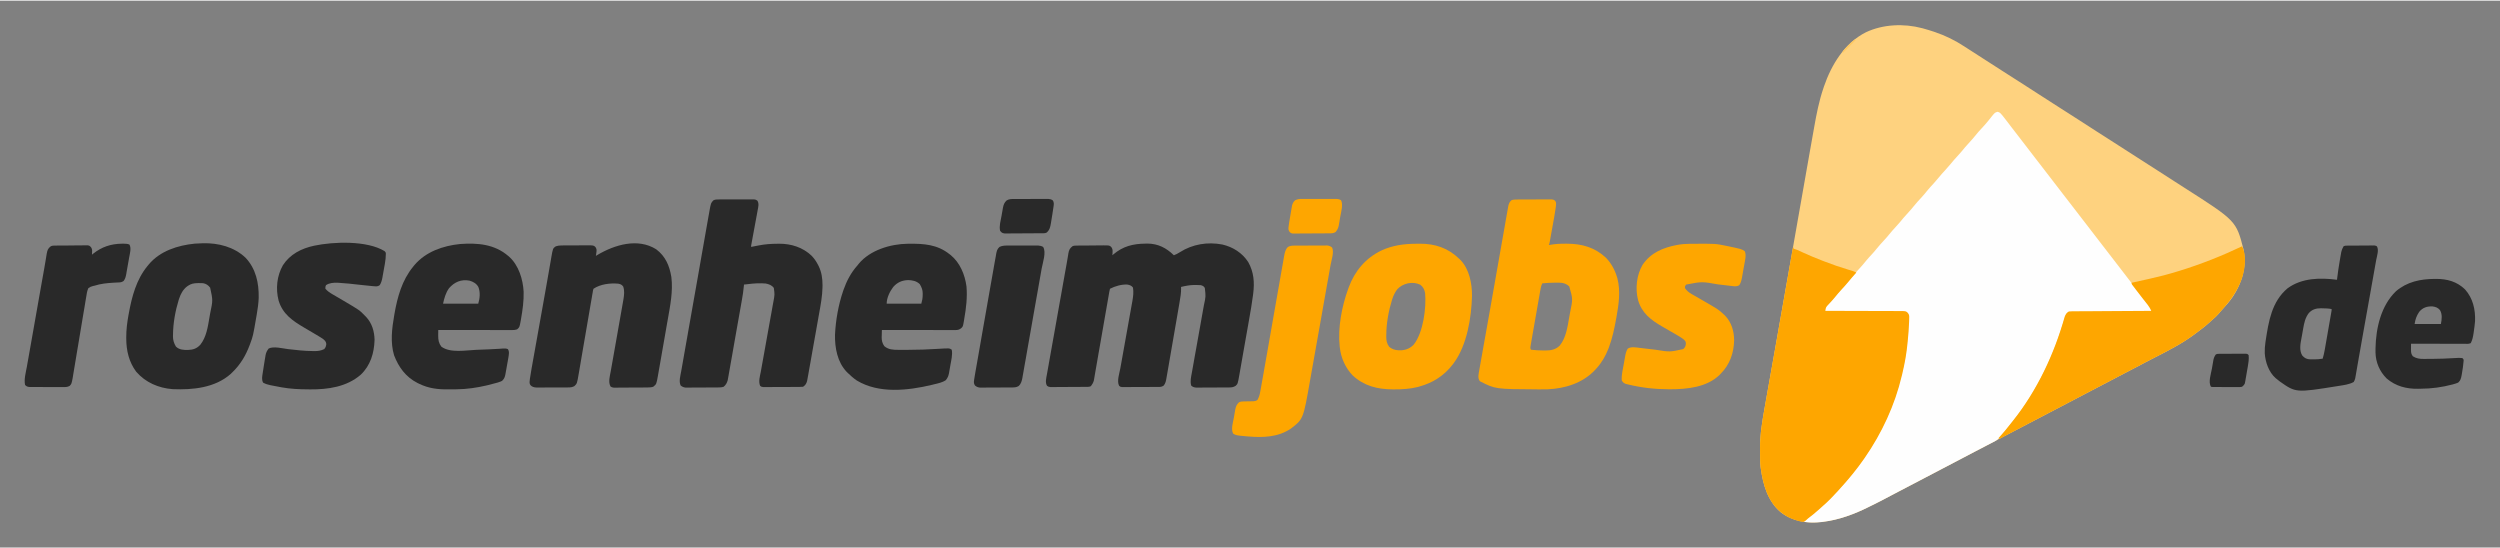 <svg xmlns="http://www.w3.org/2000/svg" xmlns:xlink="http://www.w3.org/1999/xlink" width="415px" height="91px" viewBox="0 0 416 91"><rect x="0" y="0" width="416" height="91" fill="#808080" stroke="none"/><g id="surface1"><path style=" stroke:none;fill-rule:nonzero;fill:rgb(99.608%,82.353%,49.804%);fill-opacity:1;" d="M 319.824 4.574 C 319.91 4.598 319.996 4.621 320.082 4.645 C 320.664 4.801 321.238 4.98 321.812 5.172 C 321.879 5.195 321.949 5.219 322.02 5.242 C 323.723 5.82 325.34 6.617 326.844 7.605 C 327.117 7.785 327.395 7.961 327.668 8.137 C 328.648 8.762 329.629 9.391 330.602 10.023 C 331.535 10.629 332.473 11.227 333.41 11.828 C 334.035 12.227 334.66 12.629 335.285 13.027 C 335.812 13.363 336.34 13.703 336.867 14.039 C 337.828 14.656 338.789 15.27 339.742 15.891 C 340.676 16.496 341.613 17.094 342.551 17.695 C 343.176 18.094 343.801 18.496 344.426 18.895 C 344.953 19.234 345.48 19.57 346.008 19.906 C 346.973 20.527 347.941 21.148 348.902 21.773 C 349.477 22.145 350.051 22.508 350.625 22.875 C 351.266 23.281 351.906 23.691 352.543 24.105 C 353.547 24.758 354.559 25.402 355.566 26.047 C 356.191 26.449 356.816 26.848 357.441 27.25 C 357.969 27.586 358.496 27.926 359.023 28.262 C 359.984 28.875 360.941 29.492 361.898 30.113 C 362.41 30.445 362.926 30.773 363.441 31.105 C 372.102 36.633 372.102 36.633 373.328 41.418 C 373.891 44.23 373.098 46.922 371.539 49.27 C 370.996 50.062 370.359 50.773 369.711 51.484 C 369.52 51.695 369.332 51.914 369.148 52.133 C 368.863 52.461 368.555 52.746 368.223 53.027 C 368 53.219 367.785 53.418 367.57 53.617 C 366.859 54.258 366.094 54.824 365.328 55.395 C 365.262 55.445 365.195 55.496 365.125 55.547 C 363.074 57.074 360.809 58.23 358.535 59.387 C 358.012 59.652 357.492 59.926 356.969 60.199 C 356.824 60.277 356.68 60.355 356.535 60.43 C 356.465 60.469 356.395 60.508 356.32 60.547 C 355.871 60.781 355.422 61.016 354.973 61.25 C 354.875 61.301 354.781 61.352 354.68 61.402 C 354.289 61.605 353.902 61.809 353.512 62.012 C 352.531 62.523 351.551 63.035 350.574 63.551 C 349.402 64.168 348.227 64.781 347.051 65.395 C 346.074 65.906 345.094 66.418 344.117 66.934 C 342.945 67.551 341.77 68.164 340.594 68.777 C 339.617 69.285 338.645 69.793 337.672 70.309 C 336.832 70.75 335.992 71.188 335.152 71.625 C 334.523 71.949 333.898 72.277 333.273 72.605 C 332.105 73.223 330.934 73.836 329.766 74.445 C 328.785 74.957 327.805 75.469 326.828 75.984 C 325.656 76.602 324.48 77.215 323.305 77.828 C 322.332 78.336 321.355 78.844 320.383 79.359 C 319.543 79.801 318.703 80.238 317.863 80.676 C 317.238 81 316.609 81.328 315.988 81.656 C 312.656 83.414 312.656 83.414 311.367 84.047 C 311.242 84.105 311.117 84.168 310.992 84.23 C 308.621 85.426 305.98 86.41 303.332 86.723 C 303.242 86.734 303.152 86.746 303.062 86.758 C 300.598 87.02 298.266 86.645 296.285 85.105 C 294.168 83.293 293.363 80.539 293 77.871 C 292.988 77.805 292.98 77.738 292.969 77.668 C 292.871 76.863 292.875 76.055 292.875 75.246 C 292.875 74.992 292.871 74.742 292.867 74.492 C 292.863 73.555 292.914 72.633 293.023 71.699 C 293.035 71.586 293.051 71.473 293.062 71.355 C 293.211 70.152 293.418 68.957 293.633 67.766 C 293.676 67.508 293.723 67.25 293.77 66.992 C 293.867 66.426 293.969 65.859 294.07 65.293 C 294.238 64.348 294.406 63.402 294.574 62.461 C 294.605 62.289 294.637 62.117 294.664 61.945 C 294.711 61.68 294.762 61.414 294.809 61.148 C 294.906 60.582 295.008 60.016 295.109 59.449 C 295.77 55.734 296.422 52.02 297.074 48.301 C 297.16 47.816 297.246 47.328 297.332 46.844 C 297.621 45.195 297.914 43.551 298.203 41.902 C 298.215 41.82 298.23 41.738 298.246 41.656 C 298.402 40.75 298.562 39.848 298.723 38.945 C 299.453 34.789 300.184 30.629 300.918 26.473 C 301 26.016 301.082 25.559 301.16 25.102 C 301.352 24.031 301.539 22.961 301.73 21.891 C 301.781 21.605 301.832 21.32 301.883 21.035 C 302.266 18.871 302.688 16.703 303.395 14.621 C 303.434 14.496 303.477 14.371 303.52 14.246 C 304.766 10.625 306.953 7.051 310.469 5.27 C 313.312 3.918 316.801 3.777 319.824 4.574 Z M 319.824 4.574 "></path><path style=" stroke:none;fill-rule:nonzero;fill:rgb(99.608%,99.608%,99.608%);fill-opacity:1;" d="M 332.398 18.492 C 332.762 18.605 332.832 18.672 333.07 18.953 C 333.133 19.023 333.191 19.094 333.254 19.168 C 333.531 19.512 333.801 19.855 334.062 20.207 C 334.176 20.359 334.289 20.508 334.402 20.656 C 334.457 20.73 334.516 20.801 334.57 20.879 C 335.172 21.672 335.785 22.461 336.398 23.246 C 336.906 23.902 337.414 24.562 337.918 25.223 C 338.309 25.734 338.703 26.246 339.098 26.754 C 339.602 27.398 340.102 28.051 340.602 28.703 C 340.992 29.215 341.387 29.727 341.781 30.234 C 342.285 30.883 342.785 31.531 343.281 32.184 C 343.672 32.695 344.066 33.207 344.465 33.715 C 344.969 34.363 345.469 35.012 345.965 35.664 C 346.355 36.176 346.75 36.688 347.148 37.195 C 347.652 37.844 348.152 38.492 348.648 39.145 C 349.039 39.656 349.434 40.168 349.828 40.676 C 350.332 41.324 350.832 41.973 351.332 42.625 C 351.723 43.141 352.117 43.648 352.512 44.156 C 353.016 44.805 353.516 45.453 354.012 46.105 C 354.402 46.621 354.797 47.129 355.195 47.637 C 355.863 48.496 356.527 49.355 357.184 50.223 C 357.227 50.281 357.27 50.34 357.316 50.398 C 357.43 50.551 357.547 50.703 357.66 50.859 C 357.723 50.941 357.785 51.023 357.848 51.109 C 357.977 51.316 357.977 51.316 357.977 51.617 C 357.719 51.746 357.531 51.727 357.246 51.727 C 357.074 51.73 357.074 51.73 356.902 51.73 C 356.715 51.73 356.715 51.73 356.523 51.727 C 356.32 51.73 356.121 51.73 355.918 51.73 C 355.703 51.73 355.484 51.73 355.27 51.73 C 354.816 51.73 354.367 51.73 353.914 51.734 C 353.801 51.734 353.801 51.734 353.684 51.734 C 353.531 51.734 353.375 51.734 353.219 51.734 C 352.168 51.738 351.117 51.742 350.066 51.742 C 349.355 51.742 348.648 51.742 347.941 51.746 C 347.566 51.746 347.191 51.75 346.816 51.746 C 346.461 51.746 346.109 51.746 345.758 51.75 C 345.566 51.75 345.375 51.75 345.184 51.75 C 344.52 51.746 344.52 51.746 343.945 52.047 C 343.73 52.367 343.605 52.688 343.496 53.055 C 343.473 53.125 343.449 53.195 343.426 53.27 C 343.375 53.426 343.328 53.578 343.277 53.73 C 343.152 54.141 343.02 54.547 342.887 54.953 C 342.859 55.031 342.832 55.113 342.805 55.199 C 341.707 58.566 340.227 61.902 338.402 64.941 C 338.363 65.008 338.324 65.074 338.285 65.145 C 336.805 67.645 335.086 69.945 333.199 72.152 C 333.148 72.215 333.098 72.273 333.047 72.336 C 332.68 72.758 332.395 73.09 331.895 73.348 C 331.805 73.395 331.715 73.441 331.621 73.488 C 331.523 73.539 331.426 73.586 331.324 73.641 C 331.117 73.746 330.91 73.855 330.699 73.961 C 330.594 74.016 330.488 74.07 330.379 74.129 C 329.879 74.383 329.387 74.641 328.891 74.902 C 328.746 74.977 328.746 74.977 328.602 75.051 C 328.012 75.359 327.418 75.672 326.828 75.984 C 325.656 76.602 324.48 77.215 323.305 77.828 C 322.332 78.336 321.355 78.844 320.383 79.359 C 319.543 79.801 318.703 80.238 317.863 80.676 C 317.238 81 316.609 81.328 315.988 81.656 C 312.656 83.414 312.656 83.414 311.367 84.047 C 311.242 84.105 311.117 84.168 310.992 84.23 C 308.621 85.426 305.98 86.41 303.332 86.723 C 303.242 86.734 303.152 86.746 303.062 86.758 C 302.094 86.859 301.117 86.875 300.152 86.723 C 300.465 86.402 300.789 86.105 301.141 85.82 C 302.973 84.332 304.805 82.758 306.34 80.957 C 306.531 80.73 306.734 80.516 306.934 80.297 C 307.434 79.738 307.895 79.156 308.348 78.562 C 308.504 78.363 308.656 78.164 308.812 77.969 C 311.367 74.688 313.512 70.934 314.957 67.031 C 315 66.918 315 66.918 315.043 66.801 C 315.727 64.996 316.195 63.137 316.645 61.262 C 316.668 61.164 316.691 61.066 316.715 60.969 C 316.98 59.844 317.125 58.703 317.258 57.559 C 317.273 57.453 317.273 57.453 317.285 57.344 C 317.449 55.961 317.555 54.574 317.57 53.184 C 317.574 53.094 317.574 53.004 317.578 52.914 C 317.578 52.828 317.582 52.742 317.582 52.652 C 317.582 52.539 317.582 52.539 317.586 52.426 C 317.52 52.121 317.379 52.012 317.141 51.816 C 316.879 51.754 316.879 51.754 316.586 51.766 C 316.473 51.762 316.359 51.762 316.242 51.758 C 316.117 51.762 315.992 51.762 315.867 51.762 C 315.734 51.762 315.602 51.758 315.469 51.758 C 315.109 51.754 314.75 51.754 314.395 51.754 C 314.02 51.754 313.645 51.754 313.27 51.75 C 312.559 51.746 311.848 51.742 311.141 51.742 C 310.332 51.742 309.523 51.738 308.715 51.734 C 307.055 51.727 305.391 51.719 303.73 51.715 C 303.664 51.488 303.664 51.488 303.629 51.219 C 303.801 50.973 303.961 50.77 304.164 50.555 C 304.219 50.492 304.273 50.43 304.328 50.367 C 304.492 50.188 304.656 50.004 304.82 49.828 C 304.977 49.656 305.133 49.48 305.289 49.309 C 305.359 49.23 305.43 49.152 305.504 49.07 C 305.727 48.82 305.934 48.562 306.145 48.305 C 306.531 47.824 306.941 47.375 307.359 46.926 C 307.672 46.594 307.965 46.254 308.25 45.898 C 308.582 45.484 308.93 45.094 309.293 44.703 C 309.734 44.23 310.152 43.742 310.555 43.238 C 310.848 42.883 311.16 42.551 311.469 42.215 C 311.766 41.895 312.043 41.57 312.316 41.23 C 312.699 40.754 313.105 40.309 313.52 39.863 C 313.832 39.531 314.125 39.191 314.41 38.836 C 314.742 38.422 315.09 38.031 315.453 37.645 C 315.895 37.168 316.312 36.684 316.715 36.176 C 317.008 35.824 317.32 35.488 317.629 35.156 C 317.926 34.836 318.203 34.508 318.477 34.168 C 318.859 33.691 319.266 33.25 319.68 32.805 C 320.07 32.383 320.434 31.949 320.789 31.5 C 321.082 31.148 321.391 30.816 321.703 30.48 C 322 30.16 322.277 29.832 322.551 29.496 C 322.934 29.02 323.34 28.574 323.754 28.129 C 324.062 27.797 324.359 27.457 324.645 27.102 C 324.977 26.688 325.324 26.297 325.688 25.906 C 326.129 25.434 326.543 24.945 326.949 24.441 C 327.242 24.09 327.551 23.754 327.863 23.418 C 328.16 23.102 328.438 22.773 328.711 22.434 C 329.043 22.016 329.395 21.621 329.758 21.234 C 330.129 20.836 330.488 20.438 330.828 20.016 C 330.898 19.926 330.969 19.84 331.043 19.75 C 331.184 19.578 331.32 19.402 331.457 19.227 C 331.945 18.629 331.945 18.629 332.398 18.492 Z M 332.398 18.492 "></path><path style=" stroke:none;fill-rule:nonzero;fill:rgb(99.608%,65.098%,0%);fill-opacity:1;" d="M 298.363 40.977 C 298.414 41.121 298.414 41.121 298.461 41.273 C 298.66 41.348 298.859 41.41 299.059 41.473 C 299.398 41.617 299.73 41.777 300.066 41.934 C 301.023 42.371 301.988 42.781 302.973 43.16 C 303.148 43.23 303.328 43.301 303.504 43.367 C 304.84 43.891 306.188 44.348 307.559 44.762 C 307.676 44.797 307.793 44.832 307.914 44.867 C 308.016 44.898 308.121 44.93 308.227 44.961 C 308.465 45.043 308.676 45.133 308.895 45.25 C 308.84 45.309 308.785 45.371 308.73 45.43 C 308.332 45.871 307.945 46.312 307.574 46.773 C 307.188 47.254 306.777 47.703 306.355 48.152 C 305.969 48.57 305.605 49.004 305.25 49.449 C 304.941 49.82 304.617 50.176 304.289 50.523 C 303.836 50.992 303.836 50.992 303.73 51.617 C 303.797 51.617 303.867 51.617 303.938 51.617 C 305.609 51.617 307.277 51.621 308.949 51.629 C 309.758 51.633 310.566 51.637 311.375 51.637 C 312.078 51.637 312.781 51.637 313.488 51.641 C 313.859 51.645 314.23 51.645 314.605 51.645 C 315.02 51.645 315.438 51.648 315.855 51.648 C 316.039 51.648 316.039 51.648 316.23 51.648 C 317.16 51.66 317.16 51.66 317.465 51.957 C 317.641 52.215 317.699 52.328 317.695 52.633 C 317.691 52.754 317.691 52.754 317.691 52.879 C 317.688 52.965 317.684 53.051 317.684 53.141 C 317.68 53.23 317.68 53.324 317.676 53.418 C 317.645 54.512 317.547 55.602 317.441 56.688 C 317.43 56.793 317.422 56.895 317.41 57 C 317.25 58.719 316.945 60.379 316.547 62.059 C 316.52 62.172 316.492 62.281 316.465 62.398 C 315.312 67.293 313.145 71.953 310.285 76.082 C 310.246 76.141 310.207 76.199 310.164 76.258 C 308.965 77.984 307.629 79.602 306.211 81.152 C 306.129 81.246 306.047 81.34 305.961 81.434 C 305.098 82.391 304.207 83.336 303.227 84.172 C 303.004 84.363 302.789 84.562 302.574 84.758 C 302.008 85.273 301.41 85.742 300.801 86.203 C 300.629 86.34 300.629 86.34 300.402 86.562 C 300.152 86.723 300.152 86.723 299.82 86.715 C 298.57 86.43 297.492 86.039 296.477 85.23 C 296.352 85.133 296.352 85.133 296.227 85.035 C 294.133 83.273 293.355 80.484 293 77.871 C 292.984 77.77 292.984 77.77 292.969 77.668 C 292.871 76.863 292.875 76.055 292.875 75.246 C 292.875 74.992 292.871 74.742 292.867 74.492 C 292.852 72.113 293.27 69.777 293.688 67.441 C 293.754 67.074 293.82 66.703 293.883 66.332 C 293.996 65.695 294.109 65.059 294.223 64.422 C 294.402 63.414 294.582 62.41 294.762 61.406 C 294.82 61.062 294.883 60.719 294.941 60.375 C 294.957 60.289 294.973 60.203 294.988 60.117 C 295.098 59.504 295.207 58.891 295.316 58.277 C 295.75 55.836 296.18 53.395 296.609 50.953 C 296.625 50.871 296.641 50.785 296.652 50.703 C 296.809 49.809 296.969 48.918 297.125 48.027 C 297.289 47.094 297.453 46.16 297.617 45.227 C 297.641 45.078 297.668 44.93 297.695 44.785 C 297.73 44.57 297.77 44.359 297.805 44.145 C 297.992 43.086 298.18 42.031 298.363 40.977 Z M 298.363 40.977 "></path><path style=" stroke:none;fill-rule:nonzero;fill:rgb(16.078%,16.078%,16.078%);fill-opacity:1;" d="M 190.59 40.43 C 190.703 40.426 190.82 40.426 190.938 40.422 C 192.707 40.434 194.086 41.148 195.332 42.367 C 195.691 42.238 196 42.066 196.32 41.863 C 198.445 40.512 200.922 40.109 203.402 40.578 C 205.168 40.992 206.711 41.965 207.707 43.504 C 208.648 45.172 208.766 46.898 208.531 48.766 C 208.516 48.871 208.504 48.977 208.488 49.086 C 208.32 50.391 208.094 51.688 207.863 52.984 C 207.801 53.34 207.738 53.695 207.676 54.055 C 207.57 54.648 207.465 55.246 207.359 55.84 C 207.238 56.527 207.117 57.215 206.996 57.898 C 206.879 58.566 206.762 59.23 206.645 59.898 C 206.598 60.18 206.547 60.461 206.496 60.742 C 206.43 61.133 206.359 61.527 206.289 61.918 C 206.27 62.031 206.25 62.148 206.23 62.266 C 205.965 63.75 205.965 63.75 205.621 64.086 C 205.223 64.34 204.922 64.359 204.461 64.363 C 204.332 64.363 204.207 64.363 204.078 64.367 C 203.941 64.367 203.805 64.367 203.668 64.367 C 203.527 64.367 203.383 64.367 203.242 64.367 C 202.949 64.371 202.652 64.371 202.355 64.371 C 201.98 64.371 201.602 64.375 201.223 64.375 C 200.934 64.379 200.641 64.379 200.348 64.379 C 200.211 64.379 200.07 64.379 199.93 64.383 C 199.734 64.383 199.539 64.383 199.344 64.383 C 199.234 64.383 199.125 64.383 199.008 64.383 C 198.656 64.34 198.48 64.293 198.215 64.047 C 198.016 63.336 198.188 62.645 198.32 61.93 C 198.344 61.801 198.367 61.668 198.391 61.535 C 198.453 61.176 198.52 60.82 198.582 60.465 C 198.648 60.09 198.715 59.715 198.781 59.34 C 198.91 58.629 199.035 57.918 199.164 57.211 C 199.324 56.324 199.48 55.441 199.637 54.559 C 199.691 54.246 199.746 53.938 199.805 53.625 C 199.816 53.551 199.828 53.477 199.844 53.398 C 199.922 52.953 200.004 52.508 200.082 52.062 C 200.133 51.785 200.184 51.508 200.23 51.23 C 200.266 51.043 200.301 50.852 200.332 50.664 C 200.648 49.223 200.648 49.223 200.48 47.793 C 200.262 47.488 200.16 47.445 199.805 47.34 C 199.52 47.316 199.254 47.309 198.973 47.309 C 198.895 47.309 198.816 47.309 198.734 47.309 C 197.973 47.32 197.262 47.457 196.523 47.637 C 196.527 47.719 196.527 47.719 196.531 47.805 C 196.555 48.594 196.426 49.344 196.289 50.117 C 196.262 50.273 196.238 50.426 196.211 50.582 C 196.152 50.93 196.09 51.277 196.031 51.625 C 195.918 52.27 195.809 52.914 195.699 53.559 C 195.508 54.68 195.312 55.797 195.117 56.914 C 194.992 57.633 194.867 58.348 194.746 59.062 C 194.648 59.637 194.547 60.211 194.449 60.785 C 194.406 61.023 194.363 61.266 194.324 61.508 C 194.266 61.844 194.207 62.176 194.148 62.512 C 194.125 62.66 194.125 62.66 194.098 62.809 C 194.016 63.273 193.945 63.668 193.645 64.047 C 193.281 64.289 193.109 64.273 192.676 64.277 C 192.609 64.277 192.543 64.277 192.473 64.277 C 192.25 64.281 192.027 64.281 191.805 64.281 C 191.648 64.281 191.496 64.281 191.34 64.281 C 191.016 64.285 190.691 64.285 190.367 64.285 C 189.953 64.285 189.535 64.285 189.121 64.289 C 188.801 64.293 188.48 64.293 188.16 64.293 C 188.008 64.293 187.855 64.293 187.699 64.297 C 187.488 64.297 187.273 64.297 187.059 64.297 C 186.938 64.297 186.812 64.297 186.688 64.297 C 186.391 64.246 186.391 64.246 186.223 64.082 C 185.809 63.34 186.277 61.984 186.422 61.184 C 186.445 61.051 186.469 60.922 186.492 60.789 C 186.543 60.508 186.594 60.227 186.645 59.945 C 186.723 59.5 186.805 59.055 186.883 58.609 C 187.078 57.504 187.277 56.398 187.477 55.293 C 187.633 54.434 187.785 53.57 187.938 52.711 C 188.016 52.27 188.098 51.828 188.176 51.387 C 188.227 51.109 188.273 50.836 188.324 50.559 C 188.359 50.371 188.391 50.184 188.426 50 C 188.559 49.242 188.656 48.508 188.527 47.742 C 188.281 47.406 187.977 47.312 187.582 47.242 C 186.609 47.191 185.57 47.5 184.703 47.938 C 184.633 48.18 184.633 48.18 184.582 48.48 C 184.562 48.602 184.543 48.719 184.52 48.84 C 184.496 48.973 184.473 49.109 184.453 49.242 C 184.426 49.379 184.402 49.52 184.379 49.66 C 184.324 49.965 184.273 50.266 184.219 50.57 C 184.137 51.055 184.051 51.535 183.965 52.02 C 183.695 53.559 183.426 55.102 183.16 56.641 C 183.027 57.41 182.891 58.18 182.754 58.949 C 182.656 59.508 182.562 60.066 182.465 60.625 C 182.406 60.973 182.344 61.324 182.281 61.672 C 182.254 61.836 182.227 62 182.199 62.16 C 182.16 62.387 182.121 62.609 182.082 62.832 C 182.059 62.957 182.039 63.082 182.016 63.211 C 181.91 63.586 181.762 63.84 181.523 64.148 C 181.238 64.289 180.996 64.262 180.676 64.266 C 180.609 64.266 180.547 64.266 180.477 64.266 C 180.258 64.27 180.039 64.27 179.816 64.27 C 179.707 64.27 179.707 64.27 179.59 64.273 C 179.195 64.273 178.797 64.277 178.402 64.277 C 177.992 64.277 177.582 64.281 177.172 64.285 C 176.855 64.289 176.543 64.289 176.227 64.289 C 176.074 64.289 175.926 64.289 175.773 64.293 C 175.562 64.293 175.352 64.293 175.141 64.293 C 175.02 64.293 174.898 64.293 174.773 64.297 C 174.469 64.246 174.469 64.246 174.227 64.094 C 173.891 63.566 174.09 62.816 174.199 62.227 C 174.215 62.148 174.227 62.07 174.242 61.988 C 174.289 61.723 174.336 61.461 174.383 61.199 C 174.418 61.008 174.449 60.816 174.484 60.629 C 174.574 60.113 174.668 59.602 174.758 59.086 C 174.855 58.547 174.953 58.004 175.047 57.465 C 175.211 56.555 175.371 55.645 175.535 54.738 C 175.762 53.461 175.988 52.188 176.215 50.91 C 176.395 49.914 176.57 48.918 176.75 47.922 C 176.766 47.816 176.785 47.711 176.805 47.602 C 176.914 46.992 177.023 46.379 177.133 45.766 C 177.164 45.582 177.199 45.398 177.23 45.215 C 177.305 44.797 177.379 44.379 177.457 43.961 C 177.523 43.605 177.582 43.246 177.641 42.891 C 177.672 42.699 177.707 42.512 177.738 42.32 C 177.75 42.234 177.766 42.145 177.777 42.055 C 177.875 41.516 177.996 41.227 178.441 40.875 C 178.707 40.742 178.906 40.762 179.203 40.758 C 179.379 40.754 179.379 40.754 179.559 40.75 C 180.098 40.746 180.637 40.742 181.176 40.742 C 181.461 40.738 181.742 40.738 182.027 40.734 C 182.438 40.727 182.848 40.727 183.258 40.723 C 183.383 40.723 183.512 40.719 183.641 40.719 C 184.625 40.719 184.625 40.719 184.93 41.012 C 185.129 41.32 185.152 41.488 185.129 41.852 C 185.125 41.949 185.121 42.047 185.117 42.145 C 185.109 42.219 185.105 42.293 185.098 42.367 C 185.152 42.316 185.211 42.27 185.266 42.219 C 186.859 40.867 188.543 40.449 190.59 40.43 Z M 190.59 40.43 "></path><path style=" stroke:none;fill-rule:nonzero;fill:rgb(99.608%,65.098%,0%);fill-opacity:1;" d="M 252.426 33.09 C 252.492 33.09 252.555 33.086 252.621 33.086 C 252.84 33.086 253.055 33.086 253.27 33.086 C 253.418 33.082 253.57 33.082 253.719 33.082 C 254.031 33.082 254.348 33.082 254.66 33.082 C 255.062 33.082 255.465 33.078 255.867 33.074 C 256.176 33.074 256.488 33.074 256.797 33.074 C 256.945 33.074 257.094 33.07 257.242 33.07 C 257.449 33.066 257.656 33.07 257.863 33.07 C 257.98 33.07 258.098 33.07 258.219 33.07 C 258.523 33.117 258.523 33.117 258.762 33.285 C 258.969 33.586 258.949 33.742 258.91 34.105 C 258.895 34.219 258.883 34.332 258.871 34.453 C 258.789 35.02 258.699 35.582 258.598 36.145 C 258.562 36.324 258.562 36.324 258.531 36.508 C 258.484 36.762 258.441 37.016 258.395 37.27 C 258.324 37.656 258.254 38.047 258.184 38.434 C 258.141 38.684 258.094 38.93 258.051 39.176 C 258.027 39.293 258.008 39.41 257.988 39.527 C 257.969 39.637 257.949 39.742 257.926 39.855 C 257.91 39.949 257.895 40.043 257.875 40.141 C 257.828 40.379 257.828 40.379 257.727 40.676 C 257.793 40.664 257.863 40.648 257.934 40.633 C 258.793 40.473 259.641 40.438 260.516 40.441 C 260.625 40.441 260.625 40.441 260.734 40.441 C 263.234 40.449 265.363 41.043 267.227 42.777 C 268.09 43.676 268.695 44.758 269.055 45.949 C 269.086 46.051 269.117 46.152 269.148 46.258 C 269.676 48.359 269.363 50.531 268.984 52.625 C 268.961 52.766 268.961 52.766 268.934 52.906 C 268.645 54.508 268.309 56.125 267.738 57.652 C 267.707 57.73 267.68 57.805 267.648 57.887 C 267.184 59.086 266.547 60.207 265.676 61.164 C 265.59 61.262 265.5 61.359 265.41 61.457 C 263.383 63.629 260.434 64.543 257.52 64.672 C 257.016 64.688 256.508 64.688 256 64.684 C 255.867 64.68 255.867 64.68 255.727 64.68 C 248.828 64.641 248.828 64.641 246.27 63.336 C 246.027 63.074 246.016 62.801 246.004 62.457 C 246.031 62.133 246.09 61.812 246.148 61.492 C 246.164 61.398 246.18 61.301 246.199 61.203 C 246.254 60.883 246.312 60.562 246.371 60.238 C 246.41 60.004 246.453 59.773 246.496 59.539 C 246.598 58.965 246.699 58.391 246.801 57.816 C 246.922 57.141 247.043 56.461 247.164 55.785 C 247.332 54.836 247.5 53.887 247.672 52.938 C 248.055 50.777 248.438 48.617 248.816 46.457 C 249.031 45.246 249.242 44.035 249.457 42.824 C 249.617 41.906 249.781 40.988 249.941 40.07 C 250.078 39.285 250.219 38.496 250.359 37.707 C 250.43 37.301 250.5 36.898 250.57 36.492 C 250.637 36.117 250.703 35.742 250.77 35.367 C 250.793 35.23 250.816 35.098 250.84 34.961 C 250.875 34.773 250.906 34.59 250.941 34.406 C 250.957 34.305 250.977 34.199 250.996 34.094 C 251.094 33.723 251.23 33.418 251.543 33.188 C 251.844 33.094 252.109 33.09 252.426 33.09 Z M 256.633 47.043 C 256.41 47.52 256.336 48.016 256.246 48.531 C 256.23 48.629 256.211 48.73 256.195 48.832 C 256.137 49.16 256.078 49.488 256.023 49.816 C 255.98 50.047 255.941 50.273 255.902 50.504 C 255.816 50.98 255.734 51.457 255.652 51.938 C 255.543 52.551 255.438 53.164 255.328 53.777 C 255.246 54.246 255.164 54.719 255.082 55.191 C 255.043 55.418 255 55.645 254.961 55.867 C 254.906 56.184 254.852 56.5 254.797 56.816 C 254.781 56.91 254.762 57.004 254.746 57.102 C 254.723 57.23 254.723 57.23 254.703 57.359 C 254.688 57.438 254.676 57.512 254.664 57.586 C 254.633 57.805 254.633 57.805 254.746 58.082 C 255.445 58.172 256.129 58.203 256.832 58.207 C 256.934 58.207 257.039 58.211 257.145 58.211 C 258.066 58.215 258.84 58.066 259.523 57.418 C 260.609 56.102 260.84 54.25 261.129 52.621 C 261.172 52.367 261.219 52.117 261.266 51.867 C 261.727 49.648 261.727 49.648 261.125 47.547 C 260.645 47.094 260.105 46.93 259.461 46.93 C 259.371 46.93 259.285 46.93 259.195 46.93 C 259.059 46.93 259.059 46.93 258.918 46.93 C 258.828 46.93 258.734 46.93 258.637 46.93 C 257.965 46.934 257.301 46.965 256.633 47.043 Z M 256.633 47.043 "></path><path style=" stroke:none;fill-rule:nonzero;fill:rgb(16.078%,16.078%,16.078%);fill-opacity:1;" d="M 119.598 33.078 C 119.695 33.078 119.695 33.078 119.797 33.074 C 120.016 33.074 120.234 33.074 120.453 33.074 C 120.605 33.074 120.758 33.074 120.91 33.074 C 121.227 33.074 121.547 33.074 121.867 33.074 C 122.273 33.074 122.684 33.074 123.09 33.07 C 123.402 33.066 123.719 33.066 124.031 33.07 C 124.184 33.07 124.332 33.066 124.484 33.066 C 124.695 33.066 124.906 33.066 125.117 33.066 C 125.234 33.066 125.355 33.066 125.477 33.066 C 125.785 33.117 125.785 33.117 126.023 33.277 C 126.344 33.766 126.172 34.344 126.07 34.891 C 126.059 34.953 126.047 35.02 126.035 35.082 C 126 35.293 125.961 35.5 125.922 35.707 C 125.895 35.855 125.867 36 125.84 36.145 C 125.77 36.527 125.699 36.91 125.629 37.293 C 125.516 37.902 125.402 38.516 125.289 39.129 C 125.25 39.344 125.211 39.559 125.172 39.77 C 125.145 39.902 125.121 40.031 125.098 40.16 C 125.078 40.277 125.055 40.391 125.035 40.508 C 124.984 40.762 124.984 40.762 124.988 40.977 C 125.047 40.965 125.105 40.953 125.168 40.941 C 125.438 40.887 125.711 40.836 125.98 40.781 C 126.121 40.754 126.121 40.754 126.266 40.727 C 127.277 40.531 128.238 40.457 129.273 40.453 C 129.457 40.449 129.457 40.449 129.645 40.445 C 131.656 40.438 133.582 41.043 135.055 42.449 C 135.496 42.91 135.824 43.391 136.117 43.957 C 136.152 44.031 136.191 44.102 136.23 44.176 C 136.715 45.168 136.871 46.258 136.867 47.352 C 136.863 47.523 136.863 47.523 136.863 47.699 C 136.832 49.176 136.562 50.613 136.301 52.059 C 136.227 52.465 136.156 52.867 136.086 53.27 C 135.969 53.945 135.848 54.621 135.727 55.297 C 135.586 56.074 135.445 56.852 135.309 57.633 C 135.164 58.469 135.016 59.301 134.867 60.137 C 134.824 60.375 134.781 60.617 134.738 60.855 C 134.672 61.23 134.605 61.602 134.539 61.977 C 134.512 62.113 134.488 62.25 134.465 62.391 C 134.43 62.574 134.398 62.762 134.363 62.949 C 134.336 63.105 134.336 63.105 134.305 63.266 C 134.18 63.727 134.027 63.984 133.633 64.246 C 133.336 64.273 133.336 64.273 132.965 64.277 C 132.898 64.277 132.832 64.277 132.762 64.277 C 132.539 64.281 132.316 64.281 132.094 64.281 C 131.938 64.281 131.781 64.281 131.629 64.281 C 131.305 64.285 130.98 64.285 130.656 64.285 C 130.238 64.285 129.824 64.285 129.406 64.289 C 129.086 64.293 128.77 64.293 128.449 64.293 C 128.297 64.293 128.141 64.293 127.988 64.297 C 127.773 64.297 127.559 64.297 127.344 64.297 C 127.223 64.297 127.102 64.297 126.977 64.297 C 126.68 64.246 126.68 64.246 126.488 64.094 C 126.168 63.363 126.469 62.438 126.609 61.691 C 126.633 61.555 126.656 61.418 126.68 61.281 C 126.734 60.988 126.785 60.691 126.84 60.398 C 126.926 59.934 127.008 59.473 127.09 59.008 C 127.297 57.852 127.504 56.699 127.711 55.547 C 127.875 54.648 128.035 53.754 128.195 52.855 C 128.277 52.395 128.359 51.934 128.445 51.473 C 128.496 51.184 128.547 50.898 128.598 50.609 C 128.633 50.414 128.672 50.219 128.707 50.023 C 128.914 48.91 128.914 48.91 128.766 47.805 C 128.414 47.332 127.969 47.18 127.406 47.066 C 127.262 47.055 127.117 47.047 126.977 47.043 C 126.887 47.039 126.797 47.035 126.703 47.031 C 125.727 47.008 124.766 47.125 123.797 47.242 C 123.793 47.301 123.789 47.363 123.785 47.426 C 123.719 48.238 123.586 49.035 123.445 49.84 C 123.418 49.988 123.391 50.137 123.367 50.285 C 123.297 50.684 123.227 51.082 123.156 51.48 C 123.109 51.73 123.066 51.98 123.023 52.23 C 122.867 53.105 122.715 53.977 122.559 54.848 C 122.414 55.66 122.273 56.473 122.129 57.285 C 122.008 57.984 121.883 58.684 121.762 59.383 C 121.688 59.801 121.613 60.215 121.539 60.633 C 121.473 61.023 121.402 61.414 121.332 61.809 C 121.305 61.949 121.281 62.094 121.258 62.238 C 121.223 62.434 121.188 62.629 121.152 62.824 C 121.121 62.988 121.121 62.988 121.094 63.156 C 120.977 63.59 120.77 63.965 120.418 64.246 C 120.082 64.359 119.762 64.359 119.41 64.363 C 119.285 64.363 119.16 64.363 119.035 64.367 C 118.898 64.367 118.766 64.367 118.629 64.367 C 118.492 64.367 118.352 64.367 118.215 64.367 C 117.926 64.371 117.633 64.371 117.344 64.371 C 116.973 64.371 116.602 64.375 116.23 64.375 C 115.945 64.379 115.656 64.379 115.371 64.379 C 115.234 64.379 115.098 64.379 114.961 64.383 C 114.77 64.383 114.578 64.383 114.387 64.383 C 114.277 64.383 114.168 64.383 114.055 64.383 C 113.723 64.34 113.535 64.246 113.266 64.047 C 112.926 63.371 113.23 62.355 113.355 61.648 C 113.375 61.531 113.398 61.414 113.418 61.293 C 113.473 60.969 113.531 60.645 113.59 60.32 C 113.652 59.969 113.715 59.617 113.773 59.27 C 113.895 58.582 114.016 57.895 114.137 57.211 C 114.234 56.652 114.332 56.098 114.434 55.539 C 114.453 55.422 114.453 55.422 114.473 55.297 C 114.504 55.137 114.531 54.977 114.559 54.812 C 114.824 53.301 115.094 51.793 115.359 50.281 C 115.59 48.984 115.816 47.688 116.047 46.391 C 116.309 44.883 116.574 43.375 116.84 41.871 C 116.871 41.711 116.898 41.547 116.926 41.387 C 116.941 41.309 116.953 41.23 116.969 41.148 C 117.066 40.594 117.164 40.035 117.262 39.48 C 117.383 38.801 117.5 38.121 117.621 37.445 C 117.684 37.098 117.746 36.754 117.805 36.406 C 117.871 36.031 117.938 35.656 118.004 35.281 C 118.023 35.172 118.043 35.062 118.062 34.949 C 118.293 33.676 118.293 33.676 118.707 33.227 C 119.012 33.078 119.258 33.078 119.598 33.078 Z M 119.598 33.078 "></path><path style=" stroke:none;fill-rule:nonzero;fill:rgb(99.608%,65.098%,0%);fill-opacity:1;" d="M 373.078 40.875 C 373.863 42.402 373.586 44.566 373.078 46.145 C 372.367 48.223 371.184 49.871 369.711 51.484 C 369.52 51.695 369.332 51.914 369.148 52.133 C 368.863 52.461 368.555 52.746 368.223 53.027 C 368 53.219 367.785 53.418 367.57 53.617 C 366.859 54.258 366.094 54.824 365.328 55.395 C 365.262 55.445 365.195 55.496 365.125 55.547 C 363.074 57.074 360.809 58.23 358.535 59.387 C 358.012 59.652 357.492 59.926 356.969 60.199 C 356.824 60.277 356.68 60.355 356.535 60.43 C 356.43 60.488 356.43 60.488 356.32 60.547 C 355.871 60.781 355.422 61.016 354.973 61.25 C 354.875 61.301 354.781 61.352 354.68 61.402 C 354.289 61.605 353.902 61.809 353.512 62.012 C 352.531 62.523 351.551 63.035 350.574 63.551 C 349.402 64.168 348.227 64.781 347.051 65.395 C 346.074 65.906 345.094 66.418 344.117 66.934 C 342.945 67.551 341.77 68.164 340.594 68.777 C 339.543 69.324 338.492 69.875 337.445 70.426 C 336.676 70.832 335.902 71.234 335.129 71.637 C 334.664 71.875 334.203 72.117 333.75 72.367 C 333.68 72.406 333.609 72.441 333.535 72.48 C 333.355 72.582 333.176 72.68 333 72.781 C 332.914 72.82 332.828 72.859 332.742 72.898 C 332.676 72.867 332.609 72.832 332.543 72.801 C 332.629 72.707 332.629 72.707 332.719 72.609 C 333.344 71.934 333.918 71.234 334.477 70.508 C 334.633 70.309 334.789 70.113 334.945 69.918 C 338.941 64.941 341.848 58.742 343.559 52.609 C 343.703 52.223 343.887 51.906 344.266 51.715 C 344.445 51.707 344.629 51.703 344.809 51.699 C 344.926 51.699 345.043 51.699 345.16 51.695 C 345.289 51.695 345.414 51.695 345.547 51.695 C 345.684 51.695 345.816 51.695 345.953 51.691 C 346.32 51.691 346.688 51.688 347.055 51.688 C 347.438 51.684 347.82 51.68 348.207 51.68 C 348.934 51.672 349.66 51.668 350.387 51.664 C 351.215 51.66 352.043 51.652 352.867 51.648 C 354.57 51.637 356.273 51.625 357.977 51.617 C 357.801 51.262 357.637 50.938 357.391 50.629 C 357.336 50.559 357.281 50.488 357.223 50.418 C 357.164 50.344 357.105 50.27 357.047 50.191 C 356.922 50.035 356.797 49.875 356.672 49.719 C 356.609 49.637 356.543 49.559 356.48 49.473 C 356.172 49.086 355.875 48.691 355.574 48.297 C 355.52 48.227 355.465 48.156 355.41 48.086 C 355.312 47.957 355.215 47.828 355.121 47.699 C 355.02 47.566 354.914 47.438 354.812 47.305 C 354.699 47.141 354.699 47.141 354.699 46.941 C 354.766 46.926 354.832 46.914 354.902 46.898 C 355.605 46.742 356.305 46.586 357.004 46.43 C 357.246 46.375 357.484 46.324 357.723 46.27 C 359.285 45.926 360.82 45.523 362.348 45.051 C 362.469 45.016 362.59 44.977 362.715 44.941 C 366.281 43.836 369.703 42.48 373.078 40.875 Z M 373.078 40.875 "></path><path style=" stroke:none;fill-rule:nonzero;fill:rgb(16.078%,16.078%,16.078%);fill-opacity:1;" d="M 109.191 41.371 C 110.738 42.531 111.41 44.125 111.715 45.992 C 112.012 48.379 111.516 50.785 111.105 53.125 C 111.055 53.41 111.004 53.695 110.953 53.98 C 110.836 54.656 110.719 55.328 110.602 56 C 110.48 56.691 110.359 57.383 110.238 58.074 C 110.137 58.672 110.031 59.27 109.926 59.867 C 109.863 60.223 109.801 60.578 109.738 60.934 C 109.672 61.328 109.602 61.723 109.531 62.117 C 109.512 62.234 109.492 62.352 109.469 62.473 C 109.227 63.824 109.227 63.824 108.695 64.246 C 108.363 64.355 108.113 64.359 107.766 64.363 C 107.637 64.367 107.508 64.367 107.375 64.367 C 107.23 64.367 107.09 64.371 106.945 64.371 C 106.84 64.371 106.84 64.371 106.73 64.371 C 106.352 64.375 105.973 64.375 105.594 64.375 C 105.203 64.375 104.812 64.379 104.422 64.383 C 104.121 64.387 103.82 64.387 103.52 64.387 C 103.375 64.387 103.23 64.391 103.086 64.391 C 102.883 64.395 102.684 64.395 102.48 64.395 C 102.367 64.395 102.25 64.395 102.133 64.395 C 101.84 64.348 101.84 64.348 101.602 64.215 C 101.172 63.496 101.488 62.441 101.629 61.664 C 101.66 61.492 101.66 61.492 101.688 61.32 C 101.754 60.945 101.82 60.574 101.887 60.199 C 101.934 59.938 101.98 59.676 102.027 59.414 C 102.133 58.797 102.242 58.18 102.355 57.562 C 102.488 56.797 102.625 56.031 102.762 55.266 C 102.809 54.996 102.855 54.727 102.902 54.453 C 102.914 54.387 102.926 54.324 102.938 54.254 C 103.02 53.809 103.098 53.359 103.176 52.914 C 103.445 51.406 103.445 51.406 103.707 49.895 C 103.723 49.793 103.723 49.793 103.742 49.688 C 103.863 48.969 103.941 48.273 103.703 47.574 C 103.469 47.258 103.266 47.168 102.879 47.094 C 101.531 46.969 99.914 47.164 98.758 47.938 C 98.672 48.207 98.672 48.207 98.625 48.539 C 98.602 48.664 98.578 48.793 98.555 48.926 C 98.531 49.07 98.508 49.211 98.484 49.355 C 98.457 49.504 98.434 49.652 98.406 49.805 C 98.352 50.125 98.293 50.449 98.238 50.773 C 98.152 51.285 98.066 51.797 97.977 52.305 C 97.805 53.301 97.637 54.293 97.465 55.285 C 97.25 56.551 97.031 57.812 96.812 59.074 C 96.727 59.582 96.641 60.09 96.555 60.598 C 96.5 60.914 96.445 61.23 96.391 61.547 C 96.363 61.695 96.34 61.84 96.316 61.988 C 96.023 63.719 96.023 63.719 95.578 64.137 C 95.207 64.344 94.91 64.359 94.492 64.359 C 94.371 64.363 94.246 64.363 94.121 64.363 C 93.988 64.363 93.855 64.363 93.723 64.363 C 93.586 64.363 93.449 64.363 93.312 64.363 C 93.027 64.363 92.742 64.363 92.457 64.363 C 92.09 64.363 91.723 64.367 91.359 64.367 C 91.074 64.367 90.793 64.371 90.512 64.371 C 90.375 64.371 90.242 64.371 90.105 64.371 C 89.918 64.371 89.73 64.371 89.539 64.371 C 89.379 64.371 89.379 64.371 89.215 64.371 C 88.816 64.336 88.543 64.27 88.262 63.973 C 88.09 63.688 88.109 63.543 88.145 63.215 C 88.156 63.109 88.168 63 88.18 62.891 C 88.262 62.32 88.355 61.754 88.457 61.188 C 88.48 61.051 88.508 60.918 88.531 60.785 C 88.594 60.426 88.66 60.066 88.723 59.707 C 88.793 59.32 88.859 58.938 88.93 58.555 C 89.059 57.82 89.191 57.086 89.324 56.352 C 89.496 55.383 89.672 54.41 89.844 53.441 C 90 52.57 90.156 51.695 90.312 50.824 C 90.574 49.363 90.836 47.902 91.09 46.438 C 91.129 46.219 91.168 46 91.203 45.777 C 91.219 45.707 91.23 45.637 91.242 45.566 C 91.266 45.426 91.293 45.285 91.316 45.145 C 91.375 44.805 91.434 44.469 91.492 44.133 C 91.555 43.766 91.617 43.398 91.684 43.031 C 91.699 42.922 91.719 42.816 91.738 42.707 C 92 41.215 92 41.215 92.48 40.879 C 92.805 40.773 93.062 40.738 93.406 40.734 C 93.523 40.734 93.641 40.73 93.762 40.73 C 93.949 40.73 93.949 40.73 94.141 40.73 C 94.273 40.73 94.402 40.727 94.539 40.727 C 94.812 40.727 95.086 40.727 95.363 40.727 C 95.715 40.727 96.066 40.723 96.418 40.719 C 96.754 40.715 97.09 40.719 97.426 40.719 C 97.555 40.715 97.68 40.715 97.809 40.711 C 98.781 40.719 98.781 40.719 99.09 41.008 C 99.301 41.344 99.293 41.512 99.238 41.902 C 99.223 42.008 99.211 42.113 99.195 42.223 C 99.184 42.305 99.168 42.383 99.156 42.465 C 99.281 42.395 99.281 42.395 99.406 42.316 C 102.277 40.613 106.129 39.449 109.191 41.371 Z M 109.191 41.371 "></path><path style=" stroke:none;fill-rule:nonzero;fill:rgb(99.608%,65.098%,0%);fill-opacity:1;" d="M 235.602 40.453 C 235.824 40.453 236.043 40.449 236.262 40.445 C 238.793 40.426 240.996 41.172 242.824 42.965 C 242.887 43.023 242.949 43.082 243.012 43.141 C 244.488 44.66 244.953 47.059 244.941 49.094 C 244.859 52.684 244.109 57.328 241.93 60.27 C 241.84 60.395 241.84 60.395 241.746 60.52 C 240.277 62.43 238.426 63.598 236.117 64.227 C 236.047 64.246 235.977 64.266 235.902 64.289 C 234.617 64.613 233.293 64.688 231.969 64.684 C 231.898 64.684 231.828 64.684 231.754 64.684 C 229.234 64.672 226.945 64.117 225.062 62.34 C 223.883 61.102 223.152 59.48 222.953 57.781 C 222.941 57.695 222.93 57.605 222.922 57.516 C 222.59 54.43 223.285 50.84 224.344 47.938 C 224.371 47.863 224.398 47.789 224.426 47.715 C 225.43 44.984 227.258 42.812 229.895 41.559 C 231.711 40.723 233.625 40.457 235.602 40.453 Z M 232.492 48.035 C 232.148 48.512 231.887 49.012 231.703 49.57 C 231.664 49.68 231.664 49.68 231.629 49.793 C 231.066 51.602 230.688 53.699 230.68 55.59 C 230.676 55.672 230.672 55.758 230.672 55.848 C 230.668 56.496 230.754 57.043 231.148 57.586 C 231.789 58.133 232.461 58.207 233.285 58.176 C 234.074 58.086 234.703 57.801 235.254 57.223 C 236.832 55.215 237.359 51.129 237.137 48.645 C 237.031 48.062 236.797 47.609 236.316 47.258 C 235.039 46.652 233.43 47.02 232.492 48.035 Z M 232.492 48.035 "></path><path style=" stroke:none;fill-rule:nonzero;fill:rgb(16.078%,16.078%,16.078%);fill-opacity:1;" d="M 33.777 40.367 C 36.344 40.305 38.945 40.969 40.852 42.77 C 42.594 44.617 43.09 46.984 43.047 49.449 C 43.016 50.383 42.879 51.293 42.723 52.215 C 42.703 52.34 42.68 52.465 42.656 52.594 C 42.109 55.785 42.109 55.785 41.629 57.086 C 41.602 57.16 41.574 57.234 41.547 57.312 C 40.887 59.066 40 60.559 38.648 61.859 C 38.566 61.941 38.484 62.02 38.398 62.105 C 35.766 64.438 32.07 64.785 28.715 64.645 C 26.375 64.461 24.223 63.543 22.668 61.75 C 21.453 60.125 21.016 58.227 21.008 56.223 C 21.008 56.152 21.008 56.082 21.008 56.012 C 21.004 54.762 21.16 53.555 21.379 52.324 C 21.395 52.242 21.41 52.164 21.426 52.078 C 21.938 49.254 22.684 46.41 24.539 44.156 C 24.602 44.078 24.664 44 24.73 43.922 C 26.613 41.648 29.582 40.711 32.422 40.43 C 32.871 40.398 33.324 40.383 33.777 40.367 Z M 31.297 47.438 C 31.234 47.484 31.172 47.527 31.105 47.57 C 30.453 48.078 30.07 48.793 29.812 49.57 C 29.777 49.68 29.777 49.68 29.738 49.793 C 29.172 51.609 28.801 53.695 28.789 55.594 C 28.785 55.668 28.785 55.746 28.781 55.82 C 28.777 56.484 28.934 56.992 29.277 57.566 C 29.859 58.113 30.535 58.129 31.297 58.121 C 32.145 58.09 32.723 57.895 33.316 57.277 C 34.344 56.004 34.586 54.273 34.855 52.699 C 34.895 52.48 34.93 52.258 34.969 52.039 C 35.43 49.859 35.43 49.859 34.969 47.758 C 34.66 47.355 34.285 47.086 33.777 47.012 C 33.551 46.996 33.328 46.996 33.105 46.996 C 32.984 47 32.984 47 32.863 47 C 32.27 47.016 31.793 47.094 31.297 47.438 Z M 31.297 47.438 "></path><path style=" stroke:none;fill-rule:nonzero;fill:rgb(16.078%,16.078%,16.078%);fill-opacity:1;" d="M 151.023 40.453 C 151.094 40.453 151.168 40.453 151.246 40.449 C 153.719 40.426 155.945 40.559 157.977 42.168 C 158.043 42.219 158.109 42.273 158.18 42.324 C 159.738 43.586 160.566 45.602 160.824 47.555 C 160.977 49.375 160.773 51.113 160.457 52.91 C 160.434 53.062 160.41 53.219 160.383 53.375 C 160.227 54.242 160.227 54.242 159.914 54.527 C 159.559 54.77 159.387 54.812 158.957 54.812 C 158.797 54.812 158.797 54.812 158.633 54.812 C 158.516 54.812 158.398 54.812 158.273 54.809 C 158.09 54.809 158.09 54.809 157.898 54.809 C 157.559 54.809 157.219 54.809 156.875 54.809 C 156.52 54.809 156.164 54.809 155.809 54.809 C 155.137 54.809 154.461 54.809 153.785 54.805 C 153.02 54.805 152.25 54.805 151.484 54.805 C 149.906 54.805 148.328 54.801 146.746 54.801 C 146.738 55.098 146.73 55.395 146.723 55.695 C 146.719 55.777 146.715 55.859 146.711 55.945 C 146.703 56.543 146.801 56.992 147.145 57.484 C 147.836 58.082 148.656 58.109 149.523 58.105 C 149.617 58.109 149.715 58.109 149.812 58.109 C 150.117 58.109 150.426 58.105 150.734 58.105 C 150.84 58.105 150.945 58.105 151.055 58.105 C 152.742 58.102 154.426 58.047 156.113 57.938 C 157.984 57.82 157.984 57.82 158.371 58.082 C 158.535 58.906 158.285 59.852 158.141 60.668 C 158.098 60.898 158.062 61.125 158.023 61.355 C 157.996 61.504 157.973 61.648 157.945 61.797 C 157.934 61.863 157.922 61.934 157.91 62 C 157.824 62.465 157.676 62.785 157.379 63.152 C 156.809 63.543 156.059 63.688 155.398 63.848 C 155.297 63.875 155.195 63.898 155.09 63.926 C 151.09 64.883 146.254 65.43 142.586 63.215 C 142.039 62.848 141.555 62.422 141.086 61.961 C 140.992 61.871 140.992 61.871 140.895 61.777 C 139.332 60.145 138.906 57.762 138.945 55.586 C 139.059 53.184 139.512 50.609 140.289 48.336 C 140.312 48.266 140.336 48.199 140.359 48.129 C 140.883 46.629 141.613 45.246 142.676 44.059 C 142.75 43.961 142.828 43.863 142.91 43.762 C 144.781 41.508 148.191 40.484 151.023 40.453 Z M 148.637 47.637 C 148.062 48.395 147.543 49.465 147.543 50.422 C 149.445 50.422 151.348 50.422 153.305 50.422 C 153.457 49.883 153.539 49.477 153.535 48.93 C 153.535 48.863 153.539 48.797 153.539 48.727 C 153.539 48.109 153.355 47.699 153.051 47.172 C 152.5 46.648 151.863 46.52 151.121 46.496 C 150.098 46.527 149.32 46.871 148.637 47.637 Z M 148.637 47.637 "></path><path style=" stroke:none;fill-rule:nonzero;fill:rgb(16.078%,16.078%,16.078%);fill-opacity:1;" d="M 84.551 42.465 C 84.617 42.52 84.68 42.574 84.746 42.629 C 86.32 44.055 87.02 46.383 87.133 48.434 C 87.172 49.957 86.965 51.461 86.699 52.961 C 86.68 53.074 86.66 53.191 86.641 53.309 C 86.449 54.34 86.449 54.34 86.043 54.699 C 85.738 54.801 85.539 54.812 85.223 54.812 C 85.059 54.812 85.059 54.812 84.895 54.812 C 84.715 54.812 84.715 54.812 84.531 54.809 C 84.406 54.809 84.281 54.809 84.152 54.809 C 83.812 54.809 83.469 54.809 83.125 54.809 C 82.766 54.809 82.41 54.809 82.051 54.809 C 81.371 54.809 80.691 54.809 80.012 54.805 C 79.242 54.805 78.469 54.805 77.695 54.805 C 76.105 54.805 74.516 54.801 72.926 54.801 C 72.922 55.055 72.922 55.309 72.918 55.562 C 72.918 55.668 72.918 55.668 72.918 55.777 C 72.914 56.477 73.016 57.004 73.438 57.57 C 74.934 58.68 77.512 58.168 79.246 58.102 C 79.594 58.086 79.941 58.074 80.289 58.062 C 80.516 58.051 80.742 58.043 80.969 58.035 C 81.078 58.031 81.191 58.027 81.305 58.023 C 81.824 58.004 82.344 57.977 82.863 57.941 C 82.953 57.938 83.047 57.93 83.141 57.926 C 83.309 57.914 83.477 57.898 83.648 57.887 C 83.961 57.863 84.211 57.863 84.504 57.98 C 84.801 58.387 84.664 58.934 84.594 59.406 C 84.566 59.559 84.539 59.711 84.512 59.863 C 84.496 59.945 84.484 60.027 84.469 60.109 C 84.438 60.281 84.406 60.453 84.375 60.625 C 84.328 60.883 84.281 61.145 84.238 61.406 C 84.207 61.574 84.176 61.742 84.145 61.906 C 84.133 61.984 84.121 62.062 84.105 62.145 C 84.02 62.609 83.91 62.914 83.559 63.254 C 83.32 63.379 83.32 63.379 83.059 63.465 C 82.965 63.496 82.867 63.527 82.77 63.559 C 82.273 63.707 81.781 63.836 81.277 63.953 C 81.172 63.98 81.062 64.008 80.953 64.031 C 79.34 64.406 77.691 64.652 76.031 64.668 C 75.941 64.668 75.852 64.672 75.762 64.672 C 75.574 64.672 75.387 64.672 75.199 64.676 C 75.012 64.676 74.82 64.676 74.633 64.68 C 72.902 64.707 71.32 64.523 69.746 63.75 C 69.609 63.684 69.609 63.684 69.469 63.617 C 67.523 62.625 66.34 61.008 65.574 59.008 C 64.93 56.871 65.215 54.543 65.594 52.383 C 65.609 52.297 65.621 52.215 65.637 52.125 C 66.141 49.27 66.887 46.535 68.754 44.258 C 68.824 44.168 68.895 44.082 68.969 43.992 C 70.859 41.77 73.719 40.785 76.547 40.496 C 79.453 40.285 82.262 40.508 84.551 42.465 Z M 74.711 47.859 C 74.16 48.641 73.926 49.5 73.723 50.422 C 75.656 50.422 77.59 50.422 79.582 50.422 C 79.844 49.516 79.953 48.531 79.594 47.629 C 79.266 47.062 78.746 46.766 78.133 46.59 C 76.762 46.32 75.605 46.82 74.711 47.859 Z M 74.711 47.859 "></path><path style=" stroke:none;fill-rule:nonzero;fill:rgb(16.078%,16.078%,16.078%);fill-opacity:1;" d="M 63.984 41.672 C 64.184 41.871 64.184 41.871 64.207 42.074 C 64.199 42.66 64.148 43.215 64.043 43.789 C 64.027 43.871 64.012 43.957 63.996 44.043 C 63.965 44.215 63.934 44.391 63.902 44.562 C 63.855 44.828 63.809 45.094 63.762 45.359 C 63.73 45.531 63.699 45.699 63.668 45.871 C 63.656 45.949 63.641 46.027 63.629 46.109 C 63.543 46.562 63.434 46.941 63.191 47.34 C 62.812 47.594 62.641 47.547 62.191 47.516 C 62.121 47.508 62.051 47.504 61.98 47.5 C 61.227 47.438 60.48 47.355 59.73 47.266 C 58.629 47.141 57.523 47.016 56.414 46.953 C 56.301 46.945 56.301 46.945 56.184 46.941 C 55.512 46.91 54.812 46.961 54.246 47.34 C 54.133 47.621 54.133 47.621 54.148 47.938 C 54.488 48.332 54.875 48.598 55.324 48.855 C 55.387 48.891 55.453 48.93 55.52 48.969 C 55.656 49.051 55.797 49.129 55.934 49.211 C 56.293 49.422 56.652 49.633 57.012 49.844 C 57.082 49.887 57.152 49.926 57.227 49.969 C 59.824 51.5 59.824 51.5 60.707 52.41 C 60.77 52.477 60.832 52.539 60.898 52.602 C 61.895 53.648 62.297 55.02 62.328 56.441 C 62.262 58.641 61.648 60.711 60.012 62.258 C 57.664 64.273 54.586 64.707 51.602 64.684 C 51.508 64.684 51.41 64.68 51.312 64.68 C 49.82 64.672 48.367 64.613 46.895 64.348 C 46.777 64.324 46.656 64.305 46.531 64.281 C 46.148 64.211 45.766 64.137 45.379 64.059 C 45.262 64.039 45.141 64.016 45.02 63.992 C 44.566 63.895 44.188 63.789 43.781 63.562 C 43.504 63.035 43.633 62.531 43.715 61.961 C 43.727 61.891 43.734 61.824 43.746 61.754 C 43.809 61.305 43.879 60.855 43.957 60.406 C 43.996 60.172 44.035 59.941 44.07 59.707 C 44.094 59.555 44.121 59.402 44.148 59.254 C 44.156 59.184 44.168 59.113 44.18 59.043 C 44.262 58.574 44.418 58.254 44.711 57.883 C 45.539 57.469 46.988 57.867 47.891 57.977 C 49.273 58.137 50.645 58.297 52.039 58.305 C 52.133 58.309 52.23 58.309 52.332 58.312 C 52.941 58.312 53.395 58.246 53.949 57.98 C 54.203 57.695 54.242 57.516 54.297 57.137 C 54.234 56.688 54.086 56.586 53.75 56.289 C 53.562 56.16 53.371 56.039 53.176 55.922 C 53.121 55.887 53.062 55.855 53.008 55.82 C 52.824 55.711 52.641 55.602 52.461 55.496 C 52.332 55.418 52.203 55.344 52.074 55.266 C 51.598 54.984 51.121 54.703 50.641 54.422 C 48.695 53.277 47.031 52.156 46.355 49.887 C 45.855 47.914 46.066 45.812 47.074 44.027 C 48.266 42.188 50.16 41.23 52.262 40.777 C 55.527 40.086 61.074 39.895 63.984 41.672 Z M 63.984 41.672 "></path><path style=" stroke:none;fill-rule:nonzero;fill:rgb(99.608%,65.098%,0%);fill-opacity:1;" d="M 281.277 40.457 C 281.418 40.457 281.418 40.457 281.562 40.457 C 285.484 40.434 285.484 40.434 287.137 40.777 C 287.246 40.797 287.355 40.82 287.469 40.844 C 289.75 41.32 289.75 41.32 290.316 41.672 C 290.617 42.27 290.391 43.152 290.273 43.789 C 290.258 43.871 290.242 43.957 290.23 44.043 C 290.199 44.215 290.168 44.391 290.133 44.562 C 290.086 44.828 290.039 45.094 289.992 45.359 C 289.961 45.531 289.934 45.699 289.902 45.871 C 289.887 45.949 289.875 46.027 289.859 46.109 C 289.773 46.559 289.676 46.953 289.422 47.34 C 289.012 47.602 288.613 47.539 288.152 47.477 C 288.078 47.469 288.004 47.461 287.926 47.453 C 287.766 47.434 287.605 47.414 287.445 47.395 C 287.113 47.355 286.777 47.316 286.445 47.277 C 286.277 47.258 286.113 47.238 285.945 47.223 C 283.195 46.734 283.195 46.734 280.578 47.242 C 280.375 47.508 280.375 47.508 280.379 47.836 C 280.699 48.285 281 48.543 281.484 48.816 C 281.57 48.867 281.57 48.867 281.656 48.918 C 281.781 48.988 281.902 49.059 282.027 49.129 C 282.285 49.273 282.547 49.422 282.805 49.574 C 282.934 49.648 283.066 49.723 283.195 49.801 C 285.953 51.387 285.953 51.387 286.84 52.215 C 286.898 52.27 286.961 52.324 287.023 52.383 C 288.121 53.5 288.562 55.023 288.559 56.551 C 288.504 58.648 287.836 60.555 286.34 62.059 C 286.277 62.129 286.211 62.195 286.145 62.266 C 284.035 64.336 280.707 64.668 277.914 64.664 C 277.836 64.664 277.762 64.664 277.68 64.664 C 275.375 64.66 273.117 64.402 270.875 63.855 C 270.762 63.828 270.648 63.801 270.531 63.773 C 270.156 63.613 270.031 63.52 269.848 63.152 C 269.805 62.262 270.043 61.328 270.199 60.453 C 270.238 60.223 270.281 59.996 270.32 59.766 C 270.344 59.617 270.371 59.473 270.398 59.324 C 270.41 59.258 270.422 59.188 270.434 59.121 C 270.512 58.68 270.613 58.285 270.855 57.906 C 271.41 57.535 272.223 57.703 272.848 57.777 C 272.941 57.789 273.035 57.801 273.133 57.812 C 273.438 57.848 273.738 57.883 274.039 57.918 C 274.438 57.965 274.832 58.012 275.23 58.059 C 275.375 58.074 275.375 58.074 275.52 58.094 C 277.855 58.469 277.855 58.469 280.082 57.98 C 280.398 57.703 280.473 57.539 280.527 57.109 C 280.52 56.738 280.492 56.703 280.215 56.414 C 279.719 56.016 279.164 55.707 278.613 55.391 C 278.422 55.281 278.23 55.172 278.035 55.059 C 277.555 54.777 277.074 54.5 276.59 54.223 C 274.723 53.141 273.207 52.008 272.574 49.832 C 272.09 47.922 272.324 45.672 273.316 43.969 C 274.695 41.93 276.711 41.109 279.051 40.652 C 279.797 40.512 280.523 40.461 281.277 40.457 Z M 281.277 40.457 "></path><path style=" stroke:none;fill-rule:nonzero;fill:rgb(16.078%,16.078%,16.078%);fill-opacity:1;" d="M 390.66 40.762 C 390.812 40.758 390.812 40.758 390.969 40.758 C 391.082 40.758 391.191 40.758 391.309 40.754 C 391.422 40.754 391.535 40.754 391.652 40.754 C 391.891 40.754 392.133 40.754 392.375 40.754 C 392.742 40.75 393.113 40.746 393.48 40.746 C 393.715 40.746 393.949 40.742 394.184 40.742 C 394.293 40.742 394.402 40.742 394.52 40.738 C 394.621 40.738 394.723 40.738 394.828 40.742 C 394.918 40.738 395.012 40.738 395.102 40.738 C 395.336 40.777 395.336 40.777 395.516 40.883 C 395.887 41.484 395.52 42.496 395.402 43.141 C 395.379 43.277 395.355 43.418 395.328 43.555 C 395.262 43.934 395.195 44.312 395.125 44.691 C 395.055 45.094 394.984 45.496 394.91 45.898 C 394.773 46.668 394.637 47.438 394.5 48.203 C 394.332 49.137 394.164 50.07 394 51.008 C 393.82 52 393.645 52.996 393.465 53.992 C 393.195 55.5 392.926 57.008 392.664 58.52 C 392.625 58.738 392.586 58.961 392.547 59.184 C 392.535 59.254 392.523 59.324 392.508 59.398 C 392.484 59.539 392.461 59.684 392.434 59.824 C 392.375 60.164 392.316 60.5 392.258 60.84 C 392.195 61.207 392.129 61.574 392.066 61.945 C 392.047 62.051 392.027 62.16 392.012 62.27 C 391.992 62.367 391.977 62.465 391.957 62.566 C 391.941 62.652 391.93 62.738 391.914 62.824 C 391.855 63.059 391.781 63.246 391.656 63.453 C 390.906 63.871 389.988 63.977 389.148 64.109 C 389.086 64.121 389.02 64.133 388.953 64.141 C 382.035 65.25 382.035 65.25 379.355 63.363 C 379.184 63.23 379.012 63.094 378.84 62.953 C 378.777 62.902 378.711 62.852 378.645 62.797 C 377.52 61.789 376.953 60.148 376.855 58.676 C 376.836 58.066 376.875 57.48 376.965 56.875 C 376.98 56.789 376.992 56.699 377.004 56.609 C 377.504 53.355 378.008 50.082 380.66 47.855 C 383.043 46.125 386.074 46.078 388.875 46.445 C 388.887 46.352 388.898 46.254 388.91 46.16 C 389.023 45.207 389.164 44.266 389.328 43.32 C 389.367 43.098 389.406 42.875 389.441 42.648 C 389.469 42.504 389.492 42.359 389.52 42.215 C 389.539 42.086 389.562 41.957 389.586 41.824 C 389.672 41.469 389.785 41.191 389.969 40.875 C 390.215 40.75 390.383 40.762 390.66 40.762 Z M 384.18 51.992 C 383.59 52.75 383.402 53.676 383.242 54.602 C 383.223 54.711 383.203 54.82 383.184 54.93 C 383.145 55.148 383.105 55.363 383.07 55.582 C 383.031 55.785 382.996 55.988 382.957 56.191 C 382.777 57.133 382.57 58.227 383.113 59.074 C 383.504 59.484 383.828 59.668 384.402 59.684 C 384.562 59.688 384.719 59.684 384.879 59.684 C 384.957 59.684 385.035 59.684 385.113 59.688 C 385.582 59.684 386.027 59.652 386.492 59.574 C 386.637 59.094 386.746 58.621 386.832 58.125 C 386.852 58.02 386.852 58.02 386.871 57.906 C 386.91 57.676 386.953 57.441 386.992 57.207 C 387.02 57.043 387.051 56.879 387.078 56.715 C 387.137 56.375 387.199 56.031 387.258 55.691 C 387.332 55.254 387.41 54.812 387.488 54.375 C 387.547 54.039 387.605 53.703 387.664 53.363 C 387.691 53.203 387.719 53.043 387.75 52.879 C 387.789 52.656 387.828 52.43 387.867 52.203 C 387.891 52.074 387.91 51.949 387.934 51.816 C 387.988 51.535 387.988 51.535 387.98 51.316 C 387.469 51.215 386.973 51.195 386.453 51.195 C 386.332 51.191 386.332 51.191 386.211 51.188 C 385.398 51.184 384.734 51.371 384.18 51.992 Z M 384.18 51.992 "></path><path style=" stroke:none;fill-rule:nonzero;fill:rgb(99.608%,65.098%,0%);fill-opacity:1;" d="M 215.414 40.762 C 215.543 40.758 215.668 40.758 215.797 40.758 C 215.934 40.758 216.07 40.758 216.207 40.754 C 216.348 40.754 216.492 40.754 216.633 40.754 C 216.926 40.754 217.223 40.754 217.52 40.754 C 217.895 40.75 218.273 40.75 218.652 40.746 C 218.941 40.746 219.234 40.742 219.527 40.742 C 219.664 40.742 219.805 40.742 219.945 40.742 C 220.141 40.738 220.332 40.738 220.527 40.742 C 220.641 40.738 220.75 40.738 220.867 40.738 C 221.203 40.781 221.391 40.871 221.66 41.074 C 222.031 41.816 221.547 43.199 221.406 43.984 C 221.379 44.137 221.352 44.285 221.328 44.434 C 221.258 44.836 221.184 45.242 221.113 45.645 C 221.035 46.078 220.957 46.508 220.883 46.941 C 220.754 47.672 220.625 48.402 220.492 49.133 C 220.363 49.867 220.234 50.602 220.102 51.332 C 220.086 51.422 220.07 51.512 220.055 51.602 C 220.023 51.781 219.992 51.961 219.961 52.141 C 219.66 53.832 219.359 55.52 219.059 57.211 C 218.891 58.164 218.719 59.121 218.551 60.078 C 218.434 60.742 218.312 61.406 218.195 62.07 C 218.129 62.453 218.059 62.84 217.992 63.223 C 216.863 69.637 216.863 69.637 214.805 71.207 C 212.66 72.656 210.188 72.723 207.684 72.516 C 207.543 72.504 207.543 72.504 207.398 72.492 C 205.695 72.336 205.695 72.336 205.199 72.047 C 204.805 71.312 205.164 70.215 205.309 69.426 C 205.348 69.195 205.387 68.961 205.426 68.73 C 205.453 68.582 205.48 68.434 205.504 68.285 C 205.516 68.219 205.527 68.148 205.539 68.078 C 205.633 67.57 205.773 67.215 206.145 66.855 C 206.418 66.699 206.613 66.695 206.93 66.688 C 207.094 66.684 207.094 66.684 207.258 66.68 C 207.43 66.68 207.43 66.68 207.602 66.676 C 207.828 66.676 208.051 66.668 208.277 66.664 C 208.375 66.664 208.477 66.664 208.578 66.66 C 208.863 66.633 209.012 66.605 209.242 66.434 C 209.461 66.043 209.59 65.695 209.668 65.254 C 209.691 65.137 209.711 65.02 209.734 64.902 C 209.758 64.773 209.781 64.645 209.805 64.512 C 209.828 64.371 209.855 64.23 209.879 64.094 C 209.949 63.699 210.02 63.305 210.09 62.914 C 210.137 62.648 210.184 62.387 210.23 62.125 C 210.445 60.914 210.66 59.703 210.871 58.492 C 210.992 57.809 211.109 57.125 211.23 56.441 C 211.25 56.328 211.27 56.211 211.293 56.09 C 211.336 55.855 211.375 55.617 211.418 55.379 C 211.695 53.797 211.973 52.211 212.25 50.629 C 212.441 49.551 212.629 48.477 212.82 47.398 C 212.918 46.832 213.02 46.262 213.117 45.695 C 213.211 45.164 213.305 44.633 213.398 44.102 C 213.434 43.906 213.465 43.715 213.5 43.52 C 213.547 43.254 213.594 42.988 213.641 42.723 C 213.652 42.645 213.668 42.566 213.68 42.488 C 213.777 41.945 213.895 41.379 214.309 40.988 C 214.684 40.777 214.992 40.762 215.414 40.762 Z M 215.414 40.762 "></path><path style=" stroke:none;fill-rule:nonzero;fill:rgb(16.078%,16.078%,16.078%);fill-opacity:1;" d="M 20.273 40.441 C 20.367 40.438 20.457 40.438 20.551 40.438 C 20.902 40.438 21.191 40.453 21.523 40.574 C 21.895 41.125 21.605 42.102 21.496 42.719 C 21.469 42.867 21.469 42.867 21.445 43.012 C 21.41 43.219 21.371 43.422 21.336 43.625 C 21.281 43.934 21.227 44.246 21.172 44.555 C 21.137 44.754 21.102 44.953 21.066 45.148 C 21.051 45.242 21.035 45.336 21.02 45.43 C 20.938 45.887 20.859 46.27 20.566 46.645 C 20.227 46.871 20.07 46.875 19.668 46.891 C 19.547 46.898 19.426 46.902 19.305 46.91 C 19.109 46.922 19.109 46.922 18.914 46.93 C 17.805 46.996 16.758 47.094 15.699 47.438 C 15.617 47.457 15.539 47.473 15.457 47.488 C 15.16 47.566 14.953 47.652 14.703 47.836 C 14.488 48.297 14.422 48.781 14.348 49.277 C 14.324 49.426 14.297 49.578 14.27 49.727 C 14.199 50.133 14.133 50.539 14.07 50.949 C 14 51.375 13.926 51.801 13.852 52.227 C 13.715 53.031 13.582 53.84 13.449 54.648 C 13.285 55.656 13.113 56.66 12.945 57.668 C 12.887 58.02 12.824 58.371 12.766 58.723 C 12.75 58.809 12.738 58.895 12.723 58.984 C 12.621 59.57 12.523 60.16 12.43 60.75 C 12.391 60.984 12.352 61.219 12.312 61.453 C 12.289 61.598 12.262 61.746 12.238 61.891 C 12.207 62.09 12.176 62.289 12.141 62.492 C 12.121 62.602 12.105 62.715 12.086 62.828 C 11.902 63.762 11.902 63.762 11.605 64.09 C 11.266 64.281 11.047 64.297 10.656 64.297 C 10.559 64.297 10.559 64.297 10.457 64.297 C 10.242 64.301 10.027 64.297 9.812 64.297 C 9.664 64.297 9.516 64.297 9.363 64.297 C 9.051 64.297 8.738 64.297 8.426 64.293 C 8.023 64.289 7.621 64.289 7.219 64.293 C 6.91 64.293 6.602 64.293 6.293 64.289 C 6.145 64.289 5.996 64.289 5.848 64.289 C 5.641 64.289 5.434 64.289 5.227 64.289 C 5.109 64.285 4.992 64.285 4.871 64.285 C 4.531 64.242 4.414 64.184 4.172 63.949 C 3.969 63.008 4.297 61.879 4.465 60.945 C 4.496 60.766 4.527 60.586 4.559 60.406 C 4.645 59.918 4.73 59.434 4.82 58.945 C 4.91 58.434 5 57.922 5.09 57.41 C 5.242 56.547 5.395 55.688 5.547 54.824 C 5.762 53.617 5.973 52.41 6.184 51.207 C 6.422 49.863 6.66 48.523 6.895 47.184 C 6.914 47.086 6.93 46.992 6.945 46.895 C 7.027 46.438 7.109 45.984 7.191 45.527 C 7.219 45.355 7.25 45.184 7.281 45.012 C 7.297 44.934 7.312 44.852 7.328 44.766 C 7.406 44.316 7.484 43.863 7.559 43.414 C 7.59 43.219 7.625 43.023 7.656 42.828 C 7.695 42.605 7.73 42.379 7.766 42.152 C 7.867 41.566 7.961 41.238 8.445 40.875 C 8.715 40.738 8.934 40.762 9.234 40.758 C 9.359 40.754 9.484 40.754 9.609 40.75 C 9.746 40.75 9.883 40.75 10.02 40.75 C 10.086 40.75 10.156 40.746 10.227 40.746 C 10.586 40.746 10.949 40.742 11.312 40.742 C 11.684 40.738 12.059 40.734 12.434 40.73 C 12.719 40.727 13.008 40.727 13.293 40.727 C 13.434 40.723 13.57 40.723 13.707 40.719 C 13.902 40.719 14.094 40.719 14.285 40.719 C 14.395 40.719 14.508 40.715 14.621 40.715 C 14.902 40.777 14.902 40.777 15.137 41.012 C 15.32 41.309 15.344 41.457 15.324 41.801 C 15.32 41.891 15.316 41.977 15.316 42.066 C 15.309 42.133 15.305 42.199 15.301 42.27 C 15.406 42.18 15.406 42.18 15.512 42.094 C 16.934 40.969 18.469 40.461 20.273 40.441 Z M 20.273 40.441 "></path><path style=" stroke:none;fill-rule:nonzero;fill:rgb(16.078%,16.078%,16.078%);fill-opacity:1;" d="M 405.109 46.301 C 405.176 46.301 405.242 46.301 405.312 46.301 C 407.18 46.289 408.824 46.723 410.191 48.059 C 411.5 49.531 411.926 51.406 411.848 53.34 C 411.805 53.898 411.727 54.449 411.648 55.004 C 411.629 55.121 411.613 55.234 411.598 55.355 C 411.508 55.941 411.414 56.465 411.133 56.988 C 410.789 57.16 410.395 57.098 410.016 57.098 C 409.922 57.098 409.828 57.098 409.73 57.098 C 409.414 57.098 409.098 57.098 408.785 57.098 C 408.566 57.098 408.348 57.098 408.129 57.094 C 407.555 57.094 406.98 57.094 406.406 57.094 C 405.82 57.094 405.234 57.09 404.648 57.09 C 403.496 57.09 402.348 57.09 401.195 57.086 C 401.195 57.309 401.191 57.535 401.191 57.758 C 401.188 57.883 401.188 58.004 401.188 58.133 C 401.199 58.59 401.227 58.801 401.496 59.176 C 402.086 59.543 402.641 59.629 403.32 59.613 C 403.41 59.613 403.496 59.613 403.586 59.613 C 403.859 59.613 404.137 59.609 404.414 59.605 C 404.594 59.602 404.773 59.602 404.957 59.602 C 405.984 59.594 407.012 59.559 408.039 59.496 C 409.246 59.426 409.246 59.426 409.742 59.473 C 409.938 59.672 409.938 59.672 409.949 59.902 C 409.895 60.629 409.789 61.34 409.66 62.059 C 409.645 62.148 409.629 62.238 409.613 62.332 C 409.52 62.828 409.441 63.203 409.047 63.551 C 408.793 63.66 408.574 63.738 408.312 63.805 C 408.238 63.824 408.168 63.848 408.094 63.867 C 406.352 64.332 404.59 64.566 402.789 64.574 C 402.648 64.574 402.504 64.578 402.363 64.582 C 400.445 64.621 398.641 64.148 397.148 62.879 C 395.957 61.695 395.312 60.172 395.281 58.5 C 395.281 58.398 395.285 58.297 395.285 58.191 C 395.285 58.082 395.285 57.973 395.285 57.859 C 395.352 54.488 396.188 50.766 398.688 48.352 C 400.52 46.785 402.758 46.309 405.109 46.301 Z M 402.551 51.789 C 402.113 52.449 401.906 53.016 401.793 53.805 C 403.234 53.805 404.676 53.805 406.164 53.805 C 406.32 53.027 406.426 52.188 406.004 51.48 C 405.668 51.086 405.293 50.953 404.789 50.879 C 403.887 50.836 403.129 51.066 402.551 51.789 Z M 402.551 51.789 "></path><path style=" stroke:none;fill-rule:nonzero;fill:rgb(16.078%,16.078%,16.078%);fill-opacity:1;" d="M 167.543 40.75 C 167.664 40.75 167.785 40.75 167.91 40.75 C 168.105 40.75 168.105 40.75 168.305 40.75 C 168.441 40.75 168.578 40.75 168.715 40.75 C 168.996 40.75 169.281 40.75 169.566 40.75 C 169.93 40.75 170.293 40.75 170.656 40.75 C 170.938 40.75 171.219 40.75 171.5 40.75 C 171.699 40.75 171.898 40.75 172.098 40.75 C 172.277 40.75 172.277 40.75 172.465 40.75 C 172.57 40.75 172.676 40.75 172.785 40.75 C 173.094 40.777 173.305 40.824 173.574 40.977 C 174.141 41.848 173.5 43.625 173.328 44.602 C 173.293 44.805 173.258 45.008 173.223 45.211 C 173.125 45.762 173.027 46.312 172.93 46.863 C 172.848 47.324 172.77 47.785 172.688 48.246 C 172.496 49.332 172.305 50.418 172.109 51.504 C 171.914 52.625 171.715 53.742 171.52 54.863 C 171.352 55.828 171.18 56.789 171.008 57.754 C 170.906 58.328 170.805 58.902 170.707 59.477 C 170.613 60.016 170.516 60.555 170.418 61.094 C 170.383 61.293 170.352 61.492 170.316 61.688 C 170.27 61.957 170.219 62.23 170.172 62.5 C 170.156 62.578 170.145 62.656 170.133 62.738 C 170.035 63.266 169.914 63.754 169.5 64.129 C 169.129 64.348 168.824 64.359 168.402 64.363 C 168.277 64.363 168.156 64.363 168.027 64.367 C 167.891 64.367 167.758 64.367 167.621 64.367 C 167.484 64.367 167.344 64.367 167.207 64.367 C 166.914 64.371 166.625 64.371 166.332 64.371 C 165.961 64.371 165.59 64.375 165.219 64.375 C 164.93 64.379 164.645 64.379 164.359 64.379 C 164.219 64.379 164.082 64.379 163.945 64.383 C 163.754 64.383 163.562 64.383 163.371 64.383 C 163.207 64.383 163.207 64.383 163.039 64.383 C 162.699 64.34 162.516 64.258 162.246 64.047 C 162.062 63.754 162.027 63.57 162.078 63.227 C 162.09 63.148 162.098 63.07 162.109 62.988 C 162.129 62.875 162.129 62.875 162.148 62.754 C 162.156 62.688 162.168 62.621 162.18 62.555 C 162.211 62.355 162.246 62.156 162.281 61.957 C 162.293 61.879 162.309 61.805 162.32 61.727 C 162.363 61.477 162.406 61.227 162.453 60.977 C 162.484 60.797 162.516 60.617 162.547 60.438 C 162.633 59.949 162.719 59.461 162.805 58.973 C 162.895 58.461 162.984 57.945 163.074 57.434 C 163.227 56.57 163.375 55.707 163.527 54.84 C 163.703 53.848 163.879 52.855 164.051 51.863 C 164.219 50.902 164.387 49.945 164.555 48.984 C 164.629 48.578 164.699 48.172 164.77 47.766 C 164.945 46.766 165.121 45.762 165.301 44.758 C 165.379 44.316 165.457 43.871 165.535 43.43 C 165.59 43.129 165.645 42.828 165.699 42.527 C 165.715 42.426 165.73 42.32 165.75 42.215 C 165.844 41.711 165.918 41.328 166.32 40.977 C 166.73 40.789 167.094 40.75 167.543 40.75 Z M 167.543 40.75 "></path><path style=" stroke:none;fill-rule:nonzero;fill:rgb(16.078%,16.078%,16.078%);fill-opacity:1;" d="M 168.758 33.004 C 168.855 33.004 168.855 33.004 168.953 33.004 C 169.164 33.004 169.379 33.004 169.59 33 C 169.738 33 169.887 33 170.031 33 C 170.344 33 170.652 33 170.961 33 C 171.355 33 171.754 33 172.148 32.996 C 172.453 32.996 172.762 32.996 173.066 32.996 C 173.211 32.996 173.355 32.996 173.504 32.996 C 173.707 32.992 173.91 32.992 174.117 32.996 C 174.23 32.996 174.348 32.992 174.469 32.992 C 174.758 33.02 174.922 33.059 175.164 33.219 C 175.457 33.609 175.344 34.004 175.277 34.461 C 175.242 34.711 175.203 34.957 175.164 35.207 C 175.137 35.375 175.137 35.375 175.113 35.543 C 175.055 35.918 174.996 36.289 174.934 36.66 C 174.914 36.781 174.895 36.902 174.875 37.027 C 174.762 37.688 174.672 38.133 174.168 38.59 C 173.879 38.734 173.621 38.703 173.297 38.703 C 173.23 38.707 173.16 38.707 173.09 38.707 C 172.859 38.707 172.629 38.711 172.402 38.711 C 172.324 38.711 172.242 38.711 172.164 38.711 C 171.75 38.715 171.336 38.715 170.922 38.715 C 170.492 38.719 170.066 38.723 169.637 38.727 C 169.309 38.727 168.98 38.73 168.652 38.73 C 168.492 38.73 168.336 38.73 168.18 38.734 C 167.957 38.734 167.738 38.734 167.516 38.734 C 167.391 38.734 167.266 38.734 167.137 38.734 C 166.762 38.68 166.645 38.586 166.418 38.289 C 166.23 37.52 166.52 36.574 166.656 35.801 C 166.699 35.574 166.738 35.34 166.777 35.109 C 166.805 34.961 166.832 34.816 166.855 34.668 C 166.867 34.598 166.879 34.531 166.891 34.461 C 166.984 33.961 167.125 33.586 167.508 33.242 C 167.91 32.996 168.293 33.004 168.758 33.004 Z M 168.758 33.004 "></path><path style=" stroke:none;fill-rule:nonzero;fill:rgb(99.608%,65.098%,0%);fill-opacity:1;" d="M 216.668 32.992 C 216.734 32.992 216.801 32.992 216.867 32.992 C 217.082 32.992 217.297 32.992 217.512 32.992 C 217.66 32.992 217.809 32.992 217.961 32.992 C 218.273 32.992 218.586 32.992 218.898 32.992 C 219.301 32.992 219.703 32.992 220.105 32.992 C 220.414 32.992 220.723 32.992 221.031 32.992 C 221.18 32.992 221.328 32.992 221.477 32.992 C 221.684 32.992 221.891 32.992 222.098 32.992 C 222.215 32.992 222.332 32.992 222.453 32.992 C 222.746 33.02 222.91 33.055 223.152 33.219 C 223.527 33.965 223.156 35.148 223.02 35.941 C 222.977 36.176 222.941 36.414 222.902 36.652 C 222.875 36.805 222.852 36.953 222.824 37.105 C 222.812 37.176 222.801 37.246 222.789 37.32 C 222.707 37.789 222.559 38.117 222.258 38.488 C 221.906 38.723 221.586 38.715 221.172 38.719 C 221.105 38.719 221.039 38.719 220.969 38.719 C 220.742 38.723 220.516 38.723 220.293 38.723 C 220.137 38.727 219.98 38.727 219.82 38.727 C 219.492 38.73 219.168 38.73 218.84 38.73 C 218.418 38.73 217.996 38.734 217.578 38.738 C 217.254 38.742 216.93 38.742 216.605 38.742 C 216.453 38.742 216.297 38.742 216.141 38.746 C 215.926 38.75 215.707 38.75 215.492 38.746 C 215.367 38.746 215.246 38.75 215.117 38.75 C 214.805 38.688 214.805 38.688 214.566 38.449 C 214.383 38.145 214.371 38.02 214.414 37.668 C 214.43 37.562 214.441 37.457 214.453 37.352 C 214.473 37.234 214.488 37.117 214.508 36.996 C 214.516 36.934 214.527 36.867 214.535 36.805 C 214.602 36.379 214.672 35.953 214.75 35.531 C 214.789 35.309 214.824 35.09 214.863 34.867 C 214.887 34.723 214.914 34.582 214.938 34.438 C 214.961 34.312 214.984 34.184 215.004 34.055 C 215.113 33.684 215.227 33.488 215.5 33.219 C 215.898 33.016 216.227 32.992 216.668 32.992 Z M 216.668 32.992 "></path><path style=" stroke:none;fill-rule:nonzero;fill:rgb(16.078%,16.078%,16.078%);fill-opacity:1;" d="M 369.391 58.762 C 369.492 58.762 369.59 58.762 369.695 58.762 C 369.859 58.762 369.859 58.762 370.027 58.762 C 370.137 58.762 370.25 58.758 370.363 58.758 C 370.602 58.758 370.84 58.758 371.074 58.758 C 371.438 58.758 371.801 58.758 372.164 58.754 C 372.395 58.754 372.621 58.754 372.852 58.754 C 373.016 58.754 373.016 58.754 373.184 58.754 C 373.285 58.754 373.383 58.754 373.488 58.754 C 373.621 58.754 373.621 58.754 373.758 58.754 C 373.973 58.777 373.973 58.777 374.172 58.977 C 374.246 59.617 374.145 60.27 374.035 60.902 C 374.02 60.984 374.004 61.07 373.988 61.156 C 373.957 61.332 373.926 61.508 373.895 61.68 C 373.848 61.949 373.805 62.215 373.758 62.484 C 373.727 62.656 373.699 62.824 373.668 62.996 C 373.652 63.078 373.641 63.156 373.629 63.238 C 373.613 63.312 373.598 63.387 373.586 63.465 C 373.566 63.562 373.566 63.562 373.551 63.66 C 373.445 63.93 373.305 64.066 373.078 64.246 C 372.836 64.297 372.836 64.297 372.562 64.297 C 372.406 64.297 372.406 64.297 372.25 64.301 C 372.141 64.297 372.031 64.297 371.918 64.297 C 371.746 64.297 371.746 64.297 371.57 64.297 C 371.332 64.297 371.094 64.297 370.852 64.293 C 370.484 64.289 370.113 64.293 369.746 64.293 C 369.516 64.293 369.281 64.293 369.047 64.289 C 368.938 64.289 368.828 64.289 368.711 64.289 C 368.609 64.289 368.508 64.289 368.402 64.289 C 368.312 64.285 368.223 64.285 368.129 64.285 C 368.023 64.266 368.023 64.266 367.91 64.246 C 367.422 63.508 367.906 62.102 368.059 61.246 C 368.098 61.02 368.137 60.789 368.176 60.562 C 368.203 60.414 368.227 60.266 368.254 60.121 C 368.266 60.051 368.273 59.984 368.285 59.914 C 368.359 59.512 368.465 59.207 368.707 58.875 C 368.953 58.754 369.117 58.766 369.391 58.762 Z M 369.391 58.762 "></path><path style=" stroke:none;fill-rule:nonzero;fill:rgb(99.608%,78.431%,38.039%);fill-opacity:1;" d="M 308.598 6.465 C 308.664 6.496 308.727 6.531 308.797 6.562 C 308.074 7.285 307.352 8.008 306.609 8.75 C 306.609 8.398 306.66 8.363 306.895 8.117 C 306.953 8.051 307.012 7.988 307.074 7.922 C 307.141 7.855 307.203 7.789 307.27 7.719 C 307.328 7.656 307.391 7.59 307.453 7.52 C 307.816 7.141 308.188 6.793 308.598 6.465 Z M 308.598 6.465 "></path></g></svg>